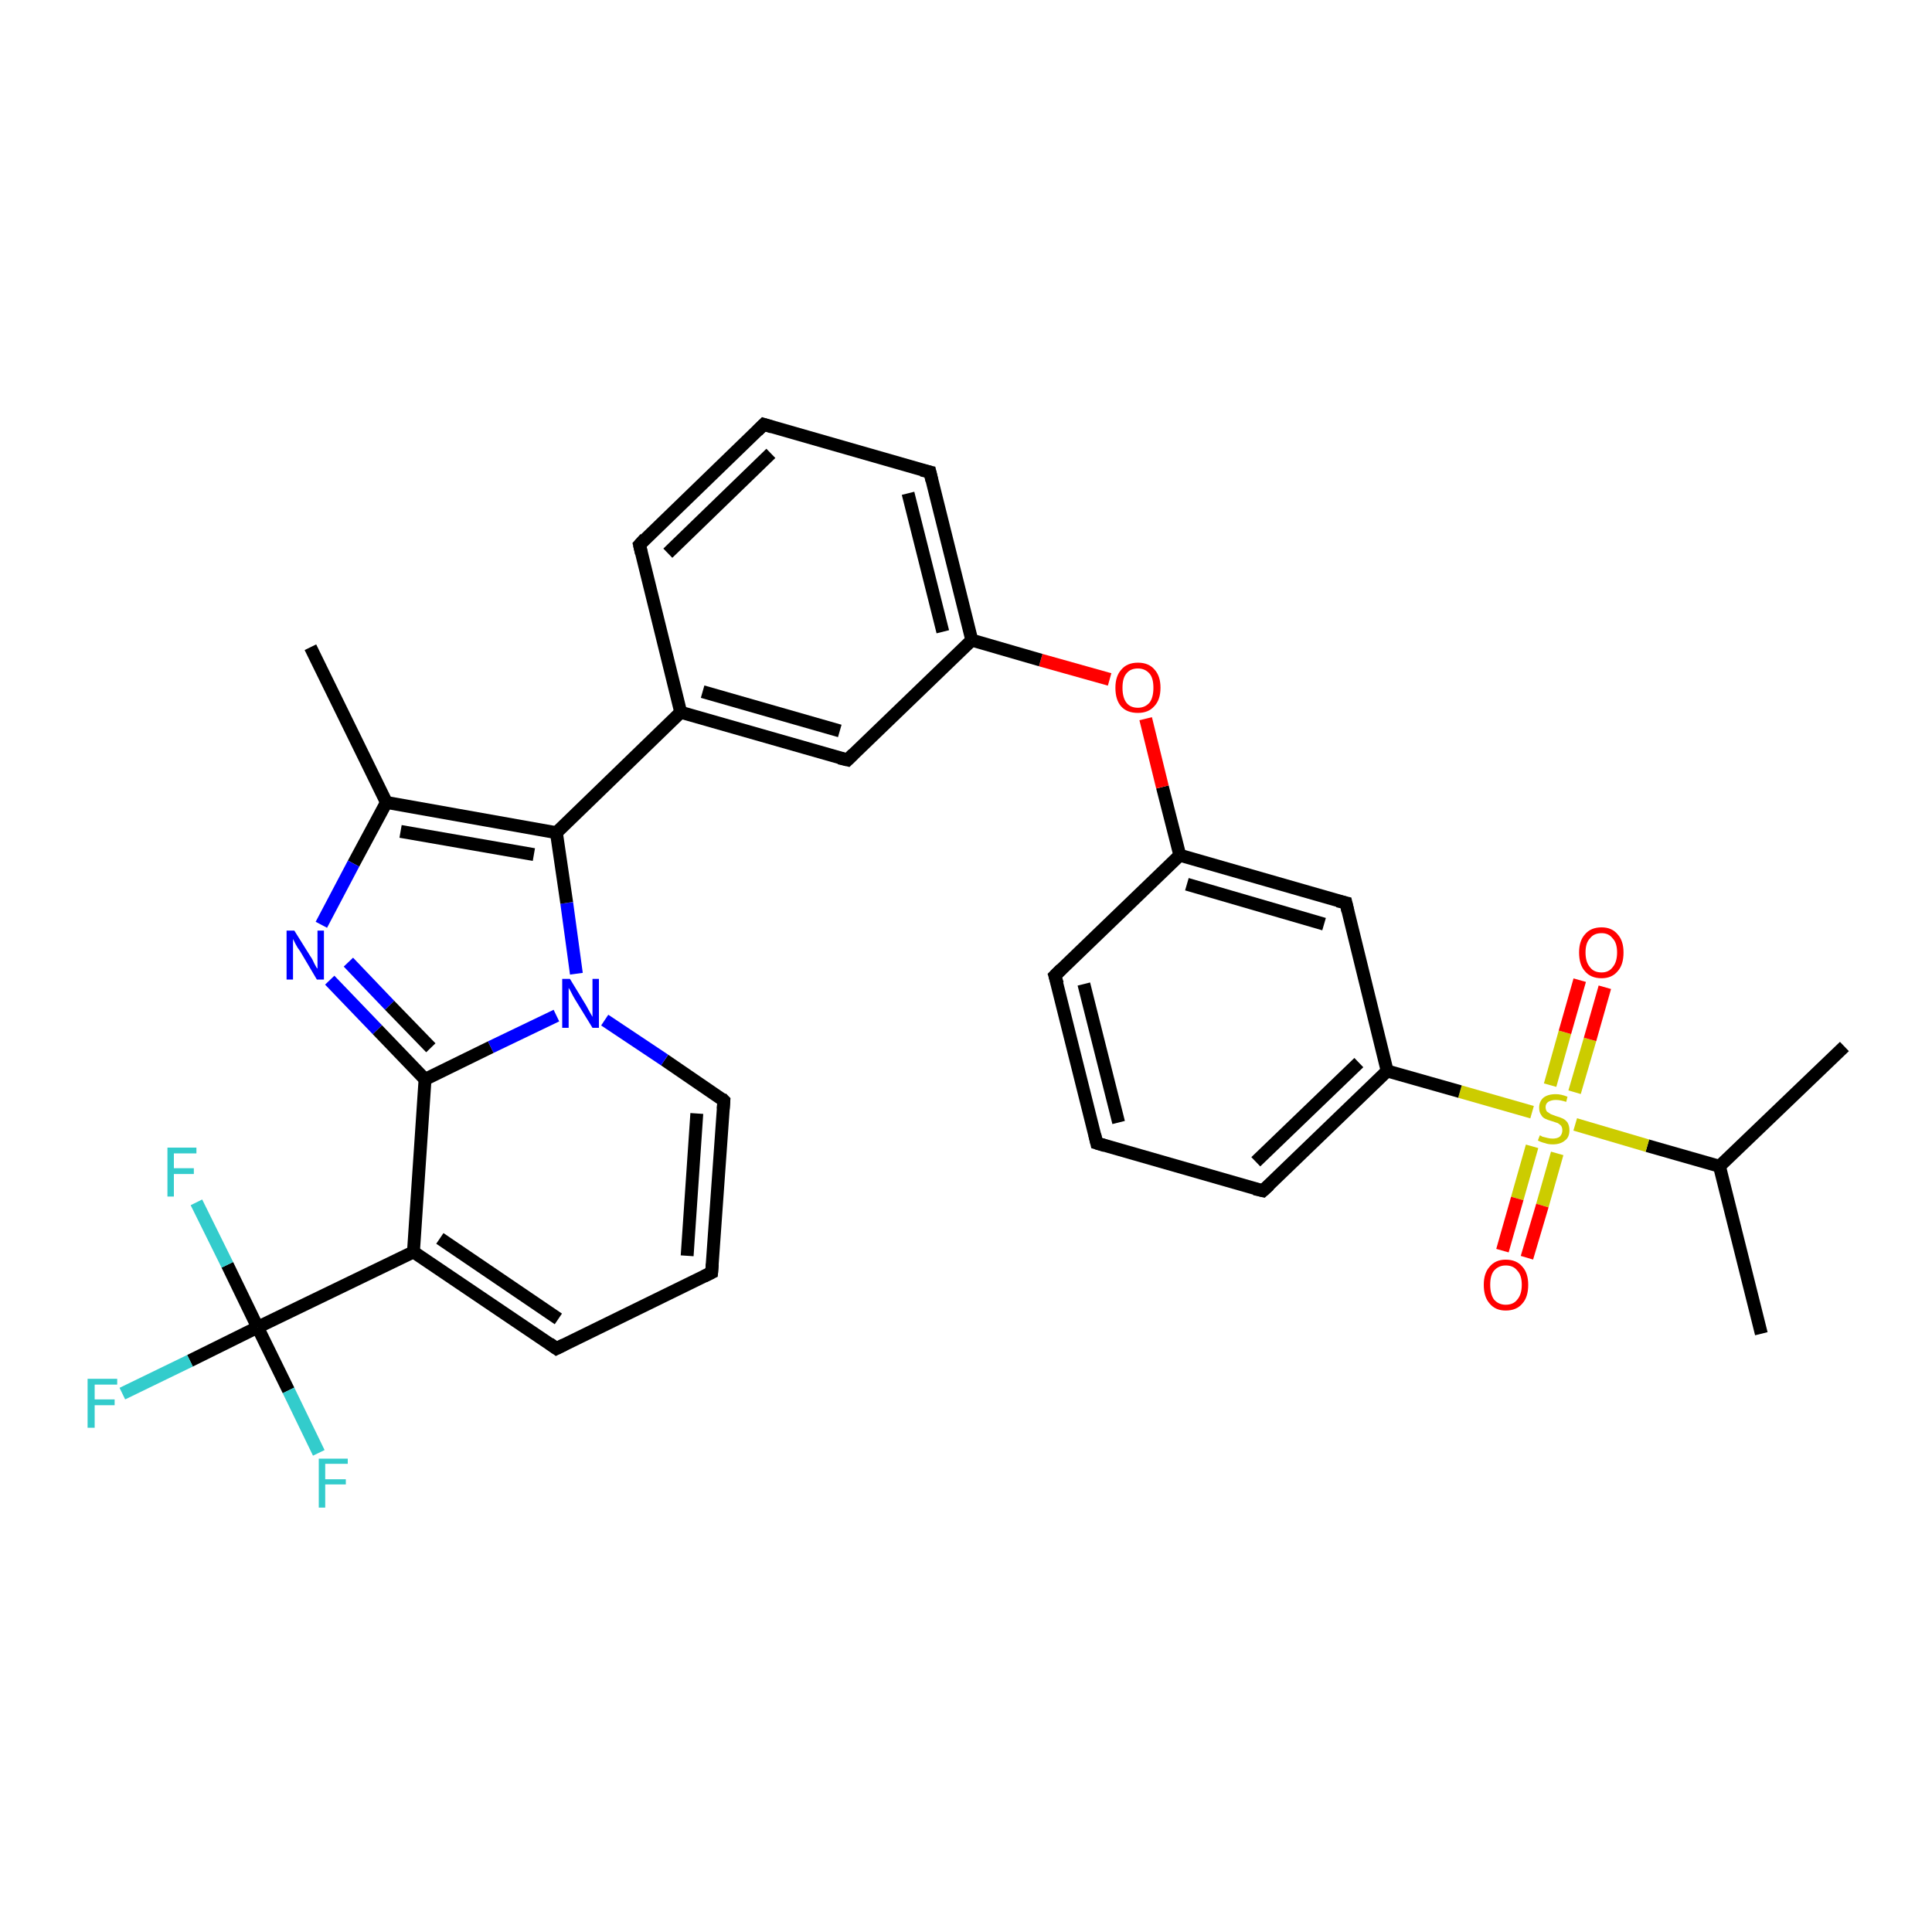 <?xml version='1.0' encoding='iso-8859-1'?>
<svg version='1.1' baseProfile='full'
              xmlns='http://www.w3.org/2000/svg'
                      xmlns:rdkit='http://www.rdkit.org/xml'
                      xmlns:xlink='http://www.w3.org/1999/xlink'
                  xml:space='preserve'
width='300px' height='300px' viewBox='0 0 300 300'>
<!-- END OF HEADER -->
<rect style='opacity:1.0;fill:#FFFFFF;stroke:none' width='300.0' height='300.0' x='0.0' y='0.0'> </rect>
<path class='bond-0 atom-0 atom-1' d='M 286.4,162.5 L 267.0,181.1' style='fill:none;fill-rule:evenodd;stroke:#000000;stroke-width:2.0px;stroke-linecap:butt;stroke-linejoin:miter;stroke-opacity:1' />
<path class='bond-1 atom-1 atom-2' d='M 267.0,181.1 L 273.5,207.1' style='fill:none;fill-rule:evenodd;stroke:#000000;stroke-width:2.0px;stroke-linecap:butt;stroke-linejoin:miter;stroke-opacity:1' />
<path class='bond-2 atom-1 atom-3' d='M 267.0,181.1 L 255.8,177.9' style='fill:none;fill-rule:evenodd;stroke:#000000;stroke-width:2.0px;stroke-linecap:butt;stroke-linejoin:miter;stroke-opacity:1' />
<path class='bond-2 atom-1 atom-3' d='M 255.8,177.9 L 244.6,174.6' style='fill:none;fill-rule:evenodd;stroke:#CCCC00;stroke-width:2.0px;stroke-linecap:butt;stroke-linejoin:miter;stroke-opacity:1' />
<path class='bond-3 atom-3 atom-4' d='M 244.5,169.6 L 246.9,161.4' style='fill:none;fill-rule:evenodd;stroke:#CCCC00;stroke-width:2.0px;stroke-linecap:butt;stroke-linejoin:miter;stroke-opacity:1' />
<path class='bond-3 atom-3 atom-4' d='M 246.9,161.4 L 249.2,153.3' style='fill:none;fill-rule:evenodd;stroke:#FF0000;stroke-width:2.0px;stroke-linecap:butt;stroke-linejoin:miter;stroke-opacity:1' />
<path class='bond-3 atom-3 atom-4' d='M 240.7,168.5 L 243.0,160.3' style='fill:none;fill-rule:evenodd;stroke:#CCCC00;stroke-width:2.0px;stroke-linecap:butt;stroke-linejoin:miter;stroke-opacity:1' />
<path class='bond-3 atom-3 atom-4' d='M 243.0,160.3 L 245.3,152.2' style='fill:none;fill-rule:evenodd;stroke:#FF0000;stroke-width:2.0px;stroke-linecap:butt;stroke-linejoin:miter;stroke-opacity:1' />
<path class='bond-4 atom-3 atom-5' d='M 237.9,178.0 L 235.6,186.1' style='fill:none;fill-rule:evenodd;stroke:#CCCC00;stroke-width:2.0px;stroke-linecap:butt;stroke-linejoin:miter;stroke-opacity:1' />
<path class='bond-4 atom-3 atom-5' d='M 235.6,186.1 L 233.3,194.2' style='fill:none;fill-rule:evenodd;stroke:#FF0000;stroke-width:2.0px;stroke-linecap:butt;stroke-linejoin:miter;stroke-opacity:1' />
<path class='bond-4 atom-3 atom-5' d='M 241.8,179.1 L 239.5,187.2' style='fill:none;fill-rule:evenodd;stroke:#CCCC00;stroke-width:2.0px;stroke-linecap:butt;stroke-linejoin:miter;stroke-opacity:1' />
<path class='bond-4 atom-3 atom-5' d='M 239.5,187.2 L 237.1,195.3' style='fill:none;fill-rule:evenodd;stroke:#FF0000;stroke-width:2.0px;stroke-linecap:butt;stroke-linejoin:miter;stroke-opacity:1' />
<path class='bond-5 atom-3 atom-6' d='M 237.9,172.7 L 226.7,169.5' style='fill:none;fill-rule:evenodd;stroke:#CCCC00;stroke-width:2.0px;stroke-linecap:butt;stroke-linejoin:miter;stroke-opacity:1' />
<path class='bond-5 atom-3 atom-6' d='M 226.7,169.5 L 215.4,166.3' style='fill:none;fill-rule:evenodd;stroke:#000000;stroke-width:2.0px;stroke-linecap:butt;stroke-linejoin:miter;stroke-opacity:1' />
<path class='bond-6 atom-6 atom-7' d='M 215.4,166.3 L 196.1,184.9' style='fill:none;fill-rule:evenodd;stroke:#000000;stroke-width:2.0px;stroke-linecap:butt;stroke-linejoin:miter;stroke-opacity:1' />
<path class='bond-6 atom-6 atom-7' d='M 211.0,165.0 L 195.0,180.4' style='fill:none;fill-rule:evenodd;stroke:#000000;stroke-width:2.0px;stroke-linecap:butt;stroke-linejoin:miter;stroke-opacity:1' />
<path class='bond-7 atom-7 atom-8' d='M 196.1,184.9 L 170.3,177.5' style='fill:none;fill-rule:evenodd;stroke:#000000;stroke-width:2.0px;stroke-linecap:butt;stroke-linejoin:miter;stroke-opacity:1' />
<path class='bond-8 atom-8 atom-9' d='M 170.3,177.5 L 163.8,151.5' style='fill:none;fill-rule:evenodd;stroke:#000000;stroke-width:2.0px;stroke-linecap:butt;stroke-linejoin:miter;stroke-opacity:1' />
<path class='bond-8 atom-8 atom-9' d='M 173.7,174.3 L 168.3,152.8' style='fill:none;fill-rule:evenodd;stroke:#000000;stroke-width:2.0px;stroke-linecap:butt;stroke-linejoin:miter;stroke-opacity:1' />
<path class='bond-9 atom-9 atom-10' d='M 163.8,151.5 L 183.2,132.8' style='fill:none;fill-rule:evenodd;stroke:#000000;stroke-width:2.0px;stroke-linecap:butt;stroke-linejoin:miter;stroke-opacity:1' />
<path class='bond-10 atom-10 atom-11' d='M 183.2,132.8 L 180.5,122.2' style='fill:none;fill-rule:evenodd;stroke:#000000;stroke-width:2.0px;stroke-linecap:butt;stroke-linejoin:miter;stroke-opacity:1' />
<path class='bond-10 atom-10 atom-11' d='M 180.5,122.2 L 177.9,111.6' style='fill:none;fill-rule:evenodd;stroke:#FF0000;stroke-width:2.0px;stroke-linecap:butt;stroke-linejoin:miter;stroke-opacity:1' />
<path class='bond-11 atom-11 atom-12' d='M 172.3,105.5 L 161.6,102.5' style='fill:none;fill-rule:evenodd;stroke:#FF0000;stroke-width:2.0px;stroke-linecap:butt;stroke-linejoin:miter;stroke-opacity:1' />
<path class='bond-11 atom-11 atom-12' d='M 161.6,102.5 L 150.9,99.4' style='fill:none;fill-rule:evenodd;stroke:#000000;stroke-width:2.0px;stroke-linecap:butt;stroke-linejoin:miter;stroke-opacity:1' />
<path class='bond-12 atom-12 atom-13' d='M 150.9,99.4 L 144.4,73.3' style='fill:none;fill-rule:evenodd;stroke:#000000;stroke-width:2.0px;stroke-linecap:butt;stroke-linejoin:miter;stroke-opacity:1' />
<path class='bond-12 atom-12 atom-13' d='M 146.4,98.1 L 141.0,76.6' style='fill:none;fill-rule:evenodd;stroke:#000000;stroke-width:2.0px;stroke-linecap:butt;stroke-linejoin:miter;stroke-opacity:1' />
<path class='bond-13 atom-13 atom-14' d='M 144.4,73.3 L 118.6,65.9' style='fill:none;fill-rule:evenodd;stroke:#000000;stroke-width:2.0px;stroke-linecap:butt;stroke-linejoin:miter;stroke-opacity:1' />
<path class='bond-14 atom-14 atom-15' d='M 118.6,65.9 L 99.3,84.6' style='fill:none;fill-rule:evenodd;stroke:#000000;stroke-width:2.0px;stroke-linecap:butt;stroke-linejoin:miter;stroke-opacity:1' />
<path class='bond-14 atom-14 atom-15' d='M 119.7,70.4 L 103.7,85.9' style='fill:none;fill-rule:evenodd;stroke:#000000;stroke-width:2.0px;stroke-linecap:butt;stroke-linejoin:miter;stroke-opacity:1' />
<path class='bond-15 atom-15 atom-16' d='M 99.3,84.6 L 105.7,110.6' style='fill:none;fill-rule:evenodd;stroke:#000000;stroke-width:2.0px;stroke-linecap:butt;stroke-linejoin:miter;stroke-opacity:1' />
<path class='bond-16 atom-16 atom-17' d='M 105.7,110.6 L 131.6,118.0' style='fill:none;fill-rule:evenodd;stroke:#000000;stroke-width:2.0px;stroke-linecap:butt;stroke-linejoin:miter;stroke-opacity:1' />
<path class='bond-16 atom-16 atom-17' d='M 109.1,107.4 L 130.4,113.5' style='fill:none;fill-rule:evenodd;stroke:#000000;stroke-width:2.0px;stroke-linecap:butt;stroke-linejoin:miter;stroke-opacity:1' />
<path class='bond-17 atom-16 atom-18' d='M 105.7,110.6 L 86.4,129.3' style='fill:none;fill-rule:evenodd;stroke:#000000;stroke-width:2.0px;stroke-linecap:butt;stroke-linejoin:miter;stroke-opacity:1' />
<path class='bond-18 atom-18 atom-19' d='M 86.4,129.3 L 60.0,124.6' style='fill:none;fill-rule:evenodd;stroke:#000000;stroke-width:2.0px;stroke-linecap:butt;stroke-linejoin:miter;stroke-opacity:1' />
<path class='bond-18 atom-18 atom-19' d='M 82.9,132.7 L 62.2,129.1' style='fill:none;fill-rule:evenodd;stroke:#000000;stroke-width:2.0px;stroke-linecap:butt;stroke-linejoin:miter;stroke-opacity:1' />
<path class='bond-19 atom-19 atom-20' d='M 60.0,124.6 L 48.2,100.5' style='fill:none;fill-rule:evenodd;stroke:#000000;stroke-width:2.0px;stroke-linecap:butt;stroke-linejoin:miter;stroke-opacity:1' />
<path class='bond-20 atom-19 atom-21' d='M 60.0,124.6 L 54.9,134.1' style='fill:none;fill-rule:evenodd;stroke:#000000;stroke-width:2.0px;stroke-linecap:butt;stroke-linejoin:miter;stroke-opacity:1' />
<path class='bond-20 atom-19 atom-21' d='M 54.9,134.1 L 49.9,143.6' style='fill:none;fill-rule:evenodd;stroke:#0000FF;stroke-width:2.0px;stroke-linecap:butt;stroke-linejoin:miter;stroke-opacity:1' />
<path class='bond-21 atom-21 atom-22' d='M 51.2,152.2 L 58.6,159.9' style='fill:none;fill-rule:evenodd;stroke:#0000FF;stroke-width:2.0px;stroke-linecap:butt;stroke-linejoin:miter;stroke-opacity:1' />
<path class='bond-21 atom-21 atom-22' d='M 58.6,159.9 L 66.0,167.6' style='fill:none;fill-rule:evenodd;stroke:#000000;stroke-width:2.0px;stroke-linecap:butt;stroke-linejoin:miter;stroke-opacity:1' />
<path class='bond-21 atom-21 atom-22' d='M 54.1,149.4 L 60.5,156.1' style='fill:none;fill-rule:evenodd;stroke:#0000FF;stroke-width:2.0px;stroke-linecap:butt;stroke-linejoin:miter;stroke-opacity:1' />
<path class='bond-21 atom-21 atom-22' d='M 60.5,156.1 L 66.9,162.7' style='fill:none;fill-rule:evenodd;stroke:#000000;stroke-width:2.0px;stroke-linecap:butt;stroke-linejoin:miter;stroke-opacity:1' />
<path class='bond-22 atom-22 atom-23' d='M 66.0,167.6 L 64.2,194.4' style='fill:none;fill-rule:evenodd;stroke:#000000;stroke-width:2.0px;stroke-linecap:butt;stroke-linejoin:miter;stroke-opacity:1' />
<path class='bond-23 atom-23 atom-24' d='M 64.2,194.4 L 86.4,209.4' style='fill:none;fill-rule:evenodd;stroke:#000000;stroke-width:2.0px;stroke-linecap:butt;stroke-linejoin:miter;stroke-opacity:1' />
<path class='bond-23 atom-23 atom-24' d='M 68.3,192.3 L 86.7,204.8' style='fill:none;fill-rule:evenodd;stroke:#000000;stroke-width:2.0px;stroke-linecap:butt;stroke-linejoin:miter;stroke-opacity:1' />
<path class='bond-24 atom-24 atom-25' d='M 86.4,209.4 L 110.5,197.6' style='fill:none;fill-rule:evenodd;stroke:#000000;stroke-width:2.0px;stroke-linecap:butt;stroke-linejoin:miter;stroke-opacity:1' />
<path class='bond-25 atom-25 atom-26' d='M 110.5,197.6 L 112.4,170.9' style='fill:none;fill-rule:evenodd;stroke:#000000;stroke-width:2.0px;stroke-linecap:butt;stroke-linejoin:miter;stroke-opacity:1' />
<path class='bond-25 atom-25 atom-26' d='M 106.7,195.0 L 108.2,172.9' style='fill:none;fill-rule:evenodd;stroke:#000000;stroke-width:2.0px;stroke-linecap:butt;stroke-linejoin:miter;stroke-opacity:1' />
<path class='bond-26 atom-26 atom-27' d='M 112.4,170.9 L 103.2,164.6' style='fill:none;fill-rule:evenodd;stroke:#000000;stroke-width:2.0px;stroke-linecap:butt;stroke-linejoin:miter;stroke-opacity:1' />
<path class='bond-26 atom-26 atom-27' d='M 103.2,164.6 L 93.9,158.4' style='fill:none;fill-rule:evenodd;stroke:#0000FF;stroke-width:2.0px;stroke-linecap:butt;stroke-linejoin:miter;stroke-opacity:1' />
<path class='bond-27 atom-23 atom-28' d='M 64.2,194.4 L 40.0,206.1' style='fill:none;fill-rule:evenodd;stroke:#000000;stroke-width:2.0px;stroke-linecap:butt;stroke-linejoin:miter;stroke-opacity:1' />
<path class='bond-28 atom-28 atom-29' d='M 40.0,206.1 L 29.5,211.3' style='fill:none;fill-rule:evenodd;stroke:#000000;stroke-width:2.0px;stroke-linecap:butt;stroke-linejoin:miter;stroke-opacity:1' />
<path class='bond-28 atom-28 atom-29' d='M 29.5,211.3 L 19.0,216.4' style='fill:none;fill-rule:evenodd;stroke:#33CCCC;stroke-width:2.0px;stroke-linecap:butt;stroke-linejoin:miter;stroke-opacity:1' />
<path class='bond-29 atom-28 atom-30' d='M 40.0,206.1 L 44.8,215.9' style='fill:none;fill-rule:evenodd;stroke:#000000;stroke-width:2.0px;stroke-linecap:butt;stroke-linejoin:miter;stroke-opacity:1' />
<path class='bond-29 atom-28 atom-30' d='M 44.8,215.9 L 49.5,225.6' style='fill:none;fill-rule:evenodd;stroke:#33CCCC;stroke-width:2.0px;stroke-linecap:butt;stroke-linejoin:miter;stroke-opacity:1' />
<path class='bond-30 atom-28 atom-31' d='M 40.0,206.1 L 35.3,196.4' style='fill:none;fill-rule:evenodd;stroke:#000000;stroke-width:2.0px;stroke-linecap:butt;stroke-linejoin:miter;stroke-opacity:1' />
<path class='bond-30 atom-28 atom-31' d='M 35.3,196.4 L 30.5,186.7' style='fill:none;fill-rule:evenodd;stroke:#33CCCC;stroke-width:2.0px;stroke-linecap:butt;stroke-linejoin:miter;stroke-opacity:1' />
<path class='bond-31 atom-10 atom-32' d='M 183.2,132.8 L 209.0,140.2' style='fill:none;fill-rule:evenodd;stroke:#000000;stroke-width:2.0px;stroke-linecap:butt;stroke-linejoin:miter;stroke-opacity:1' />
<path class='bond-31 atom-10 atom-32' d='M 184.3,137.3 L 205.6,143.5' style='fill:none;fill-rule:evenodd;stroke:#000000;stroke-width:2.0px;stroke-linecap:butt;stroke-linejoin:miter;stroke-opacity:1' />
<path class='bond-32 atom-32 atom-6' d='M 209.0,140.2 L 215.4,166.3' style='fill:none;fill-rule:evenodd;stroke:#000000;stroke-width:2.0px;stroke-linecap:butt;stroke-linejoin:miter;stroke-opacity:1' />
<path class='bond-33 atom-17 atom-12' d='M 131.6,118.0 L 150.9,99.4' style='fill:none;fill-rule:evenodd;stroke:#000000;stroke-width:2.0px;stroke-linecap:butt;stroke-linejoin:miter;stroke-opacity:1' />
<path class='bond-34 atom-27 atom-18' d='M 89.5,151.2 L 88.0,140.2' style='fill:none;fill-rule:evenodd;stroke:#0000FF;stroke-width:2.0px;stroke-linecap:butt;stroke-linejoin:miter;stroke-opacity:1' />
<path class='bond-34 atom-27 atom-18' d='M 88.0,140.2 L 86.4,129.3' style='fill:none;fill-rule:evenodd;stroke:#000000;stroke-width:2.0px;stroke-linecap:butt;stroke-linejoin:miter;stroke-opacity:1' />
<path class='bond-35 atom-27 atom-22' d='M 86.4,157.7 L 76.2,162.6' style='fill:none;fill-rule:evenodd;stroke:#0000FF;stroke-width:2.0px;stroke-linecap:butt;stroke-linejoin:miter;stroke-opacity:1' />
<path class='bond-35 atom-27 atom-22' d='M 76.2,162.6 L 66.0,167.6' style='fill:none;fill-rule:evenodd;stroke:#000000;stroke-width:2.0px;stroke-linecap:butt;stroke-linejoin:miter;stroke-opacity:1' />
<path d='M 197.1,184.0 L 196.1,184.9 L 194.8,184.6' style='fill:none;stroke:#000000;stroke-width:2.0px;stroke-linecap:butt;stroke-linejoin:miter;stroke-opacity:1;' />
<path d='M 171.6,177.9 L 170.3,177.5 L 170.0,176.2' style='fill:none;stroke:#000000;stroke-width:2.0px;stroke-linecap:butt;stroke-linejoin:miter;stroke-opacity:1;' />
<path d='M 164.2,152.8 L 163.8,151.5 L 164.8,150.5' style='fill:none;stroke:#000000;stroke-width:2.0px;stroke-linecap:butt;stroke-linejoin:miter;stroke-opacity:1;' />
<path d='M 144.7,74.6 L 144.4,73.3 L 143.1,73.0' style='fill:none;stroke:#000000;stroke-width:2.0px;stroke-linecap:butt;stroke-linejoin:miter;stroke-opacity:1;' />
<path d='M 119.9,66.3 L 118.6,65.9 L 117.6,66.9' style='fill:none;stroke:#000000;stroke-width:2.0px;stroke-linecap:butt;stroke-linejoin:miter;stroke-opacity:1;' />
<path d='M 100.2,83.6 L 99.3,84.6 L 99.6,85.9' style='fill:none;stroke:#000000;stroke-width:2.0px;stroke-linecap:butt;stroke-linejoin:miter;stroke-opacity:1;' />
<path d='M 130.3,117.7 L 131.6,118.0 L 132.5,117.1' style='fill:none;stroke:#000000;stroke-width:2.0px;stroke-linecap:butt;stroke-linejoin:miter;stroke-opacity:1;' />
<path d='M 85.3,208.6 L 86.4,209.4 L 87.6,208.8' style='fill:none;stroke:#000000;stroke-width:2.0px;stroke-linecap:butt;stroke-linejoin:miter;stroke-opacity:1;' />
<path d='M 109.3,198.2 L 110.5,197.6 L 110.6,196.3' style='fill:none;stroke:#000000;stroke-width:2.0px;stroke-linecap:butt;stroke-linejoin:miter;stroke-opacity:1;' />
<path d='M 112.3,172.2 L 112.4,170.9 L 112.0,170.5' style='fill:none;stroke:#000000;stroke-width:2.0px;stroke-linecap:butt;stroke-linejoin:miter;stroke-opacity:1;' />
<path d='M 207.7,139.9 L 209.0,140.2 L 209.3,141.5' style='fill:none;stroke:#000000;stroke-width:2.0px;stroke-linecap:butt;stroke-linejoin:miter;stroke-opacity:1;' />
<path class='atom-3' d='M 239.1 176.3
Q 239.2 176.3, 239.5 176.5
Q 239.9 176.6, 240.3 176.7
Q 240.7 176.8, 241.1 176.8
Q 241.8 176.8, 242.2 176.5
Q 242.6 176.1, 242.6 175.5
Q 242.6 175.1, 242.4 174.8
Q 242.2 174.6, 241.9 174.4
Q 241.6 174.3, 241.0 174.1
Q 240.3 173.9, 239.9 173.7
Q 239.5 173.5, 239.3 173.1
Q 239.0 172.7, 239.0 172.0
Q 239.0 171.1, 239.6 170.5
Q 240.3 169.9, 241.6 169.9
Q 242.4 169.9, 243.4 170.3
L 243.2 171.1
Q 242.3 170.8, 241.6 170.8
Q 240.9 170.8, 240.4 171.1
Q 240.0 171.4, 240.0 171.9
Q 240.0 172.3, 240.2 172.6
Q 240.5 172.8, 240.8 173.0
Q 241.1 173.1, 241.6 173.3
Q 242.3 173.5, 242.7 173.7
Q 243.1 173.9, 243.4 174.3
Q 243.7 174.8, 243.7 175.5
Q 243.7 176.6, 243.0 177.1
Q 242.3 177.7, 241.1 177.7
Q 240.4 177.7, 239.9 177.5
Q 239.4 177.4, 238.8 177.1
L 239.1 176.3
' fill='#CCCC00'/>
<path class='atom-4' d='M 245.2 147.9
Q 245.2 146.1, 246.1 145.1
Q 247.0 144.0, 248.7 144.0
Q 250.3 144.0, 251.2 145.1
Q 252.1 146.1, 252.1 147.9
Q 252.1 149.8, 251.2 150.8
Q 250.3 151.9, 248.7 151.9
Q 247.0 151.9, 246.1 150.8
Q 245.2 149.8, 245.2 147.9
M 248.7 151.0
Q 249.8 151.0, 250.4 150.2
Q 251.1 149.4, 251.1 147.9
Q 251.1 146.4, 250.4 145.7
Q 249.8 144.9, 248.7 144.9
Q 247.5 144.9, 246.9 145.7
Q 246.2 146.4, 246.2 147.9
Q 246.2 149.4, 246.9 150.2
Q 247.5 151.0, 248.7 151.0
' fill='#FF0000'/>
<path class='atom-5' d='M 230.4 199.5
Q 230.4 197.7, 231.3 196.7
Q 232.2 195.6, 233.8 195.6
Q 235.5 195.6, 236.4 196.7
Q 237.3 197.7, 237.3 199.5
Q 237.3 201.4, 236.4 202.4
Q 235.5 203.5, 233.8 203.5
Q 232.2 203.5, 231.3 202.4
Q 230.4 201.4, 230.4 199.5
M 233.8 202.6
Q 235.0 202.6, 235.6 201.8
Q 236.3 201.0, 236.3 199.5
Q 236.3 198.0, 235.6 197.3
Q 235.0 196.5, 233.8 196.5
Q 232.7 196.5, 232.0 197.3
Q 231.4 198.0, 231.4 199.5
Q 231.4 201.0, 232.0 201.8
Q 232.7 202.6, 233.8 202.6
' fill='#FF0000'/>
<path class='atom-11' d='M 173.2 106.8
Q 173.2 105.0, 174.1 104.0
Q 175.0 102.9, 176.7 102.9
Q 178.4 102.9, 179.3 104.0
Q 180.2 105.0, 180.2 106.8
Q 180.2 108.7, 179.2 109.7
Q 178.3 110.7, 176.7 110.7
Q 175.0 110.7, 174.1 109.7
Q 173.2 108.7, 173.2 106.8
M 176.7 109.9
Q 177.8 109.9, 178.5 109.1
Q 179.1 108.3, 179.1 106.8
Q 179.1 105.3, 178.5 104.6
Q 177.8 103.8, 176.7 103.8
Q 175.5 103.8, 174.9 104.6
Q 174.3 105.3, 174.3 106.8
Q 174.3 108.3, 174.9 109.1
Q 175.5 109.9, 176.7 109.9
' fill='#FF0000'/>
<path class='atom-21' d='M 45.7 144.5
L 48.2 148.5
Q 48.5 148.9, 48.8 149.6
Q 49.2 150.4, 49.3 150.4
L 49.3 144.5
L 50.3 144.5
L 50.3 152.1
L 49.2 152.1
L 46.6 147.7
Q 46.2 147.2, 45.9 146.6
Q 45.6 146.0, 45.5 145.8
L 45.5 152.1
L 44.5 152.1
L 44.5 144.5
L 45.7 144.5
' fill='#0000FF'/>
<path class='atom-27' d='M 88.5 152.0
L 91.0 156.1
Q 91.2 156.5, 91.6 157.2
Q 92.0 157.9, 92.0 157.9
L 92.0 152.0
L 93.0 152.0
L 93.0 159.6
L 92.0 159.6
L 89.3 155.2
Q 89.0 154.7, 88.7 154.1
Q 88.4 153.5, 88.3 153.4
L 88.3 159.6
L 87.3 159.6
L 87.3 152.0
L 88.5 152.0
' fill='#0000FF'/>
<path class='atom-29' d='M 13.6 214.1
L 18.2 214.1
L 18.2 215.0
L 14.7 215.0
L 14.7 217.3
L 17.8 217.3
L 17.8 218.2
L 14.7 218.2
L 14.7 221.7
L 13.6 221.7
L 13.6 214.1
' fill='#33CCCC'/>
<path class='atom-30' d='M 49.5 226.5
L 54.0 226.5
L 54.0 227.3
L 50.5 227.3
L 50.5 229.7
L 53.7 229.7
L 53.7 230.5
L 50.5 230.5
L 50.5 234.1
L 49.5 234.1
L 49.5 226.5
' fill='#33CCCC'/>
<path class='atom-31' d='M 26.0 178.2
L 30.5 178.2
L 30.5 179.1
L 27.0 179.1
L 27.0 181.4
L 30.1 181.4
L 30.1 182.3
L 27.0 182.3
L 27.0 185.8
L 26.0 185.8
L 26.0 178.2
' fill='#33CCCC'/>
</svg>
